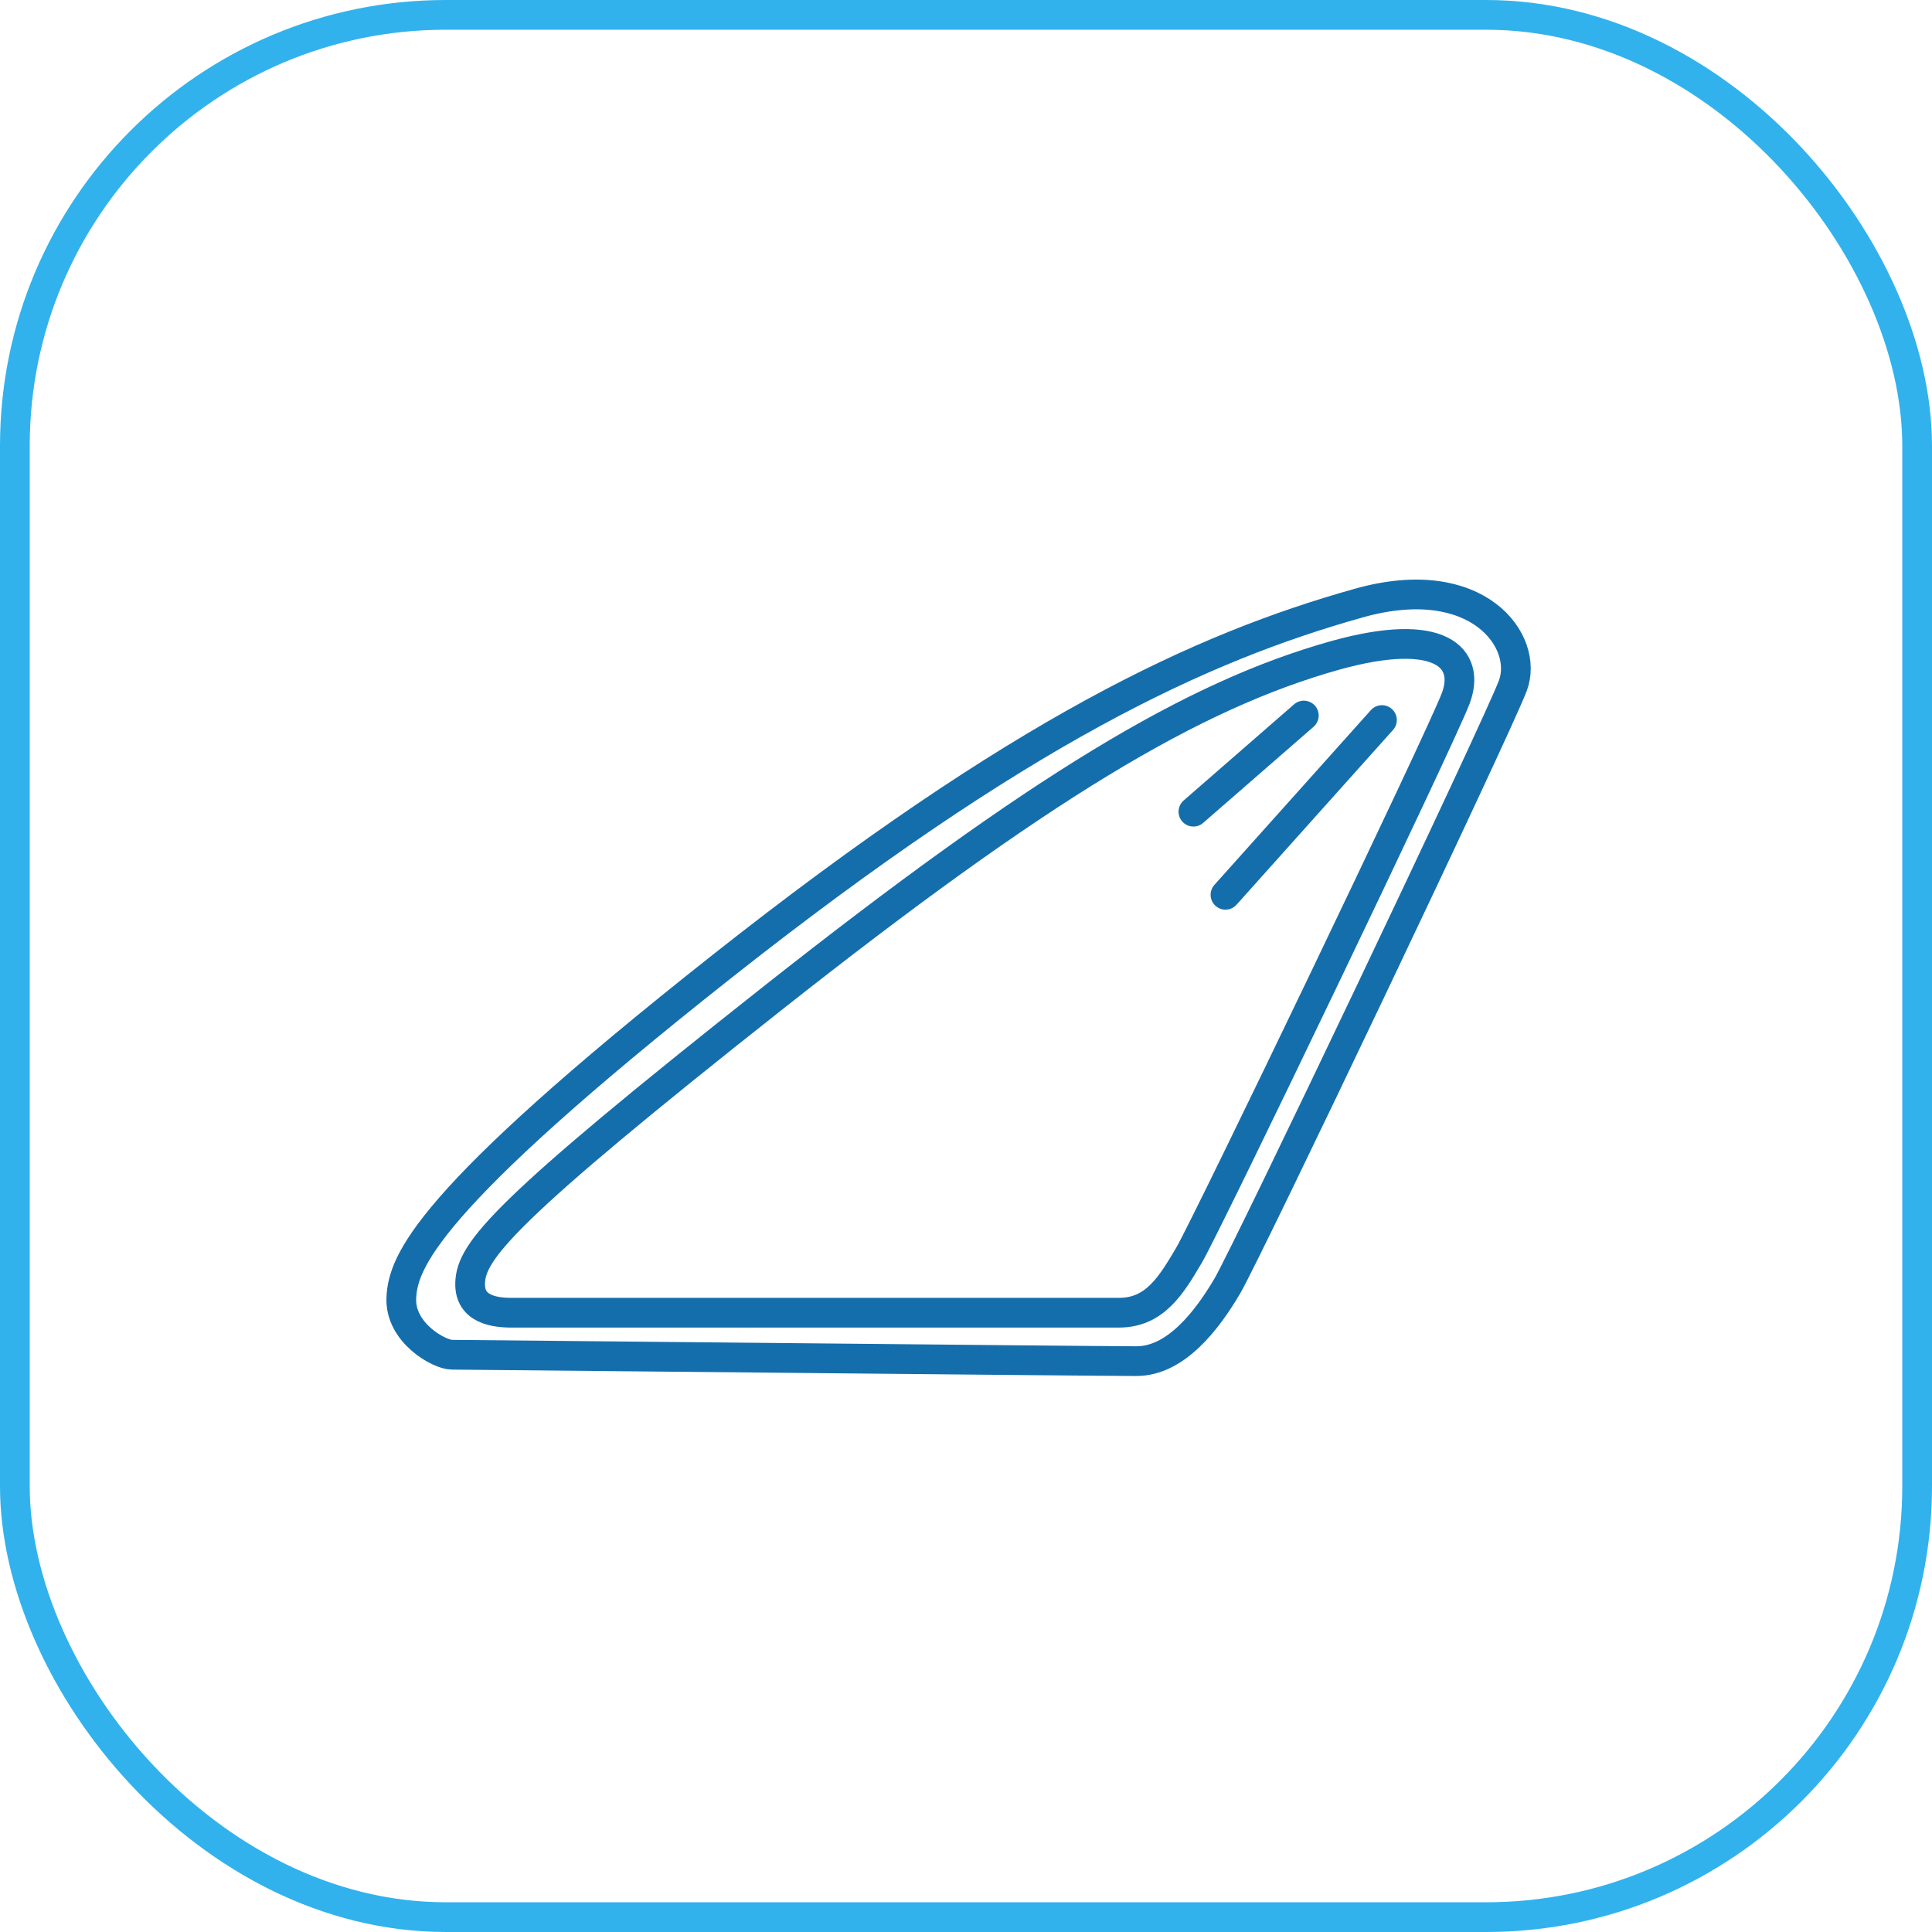 <?xml version="1.0" encoding="UTF-8"?> <svg xmlns="http://www.w3.org/2000/svg" width="130" height="130" viewBox="0 0 130 130" fill="none"><rect x="1" y="1" width="128" height="128" rx="29" stroke="#31B2ED" stroke-width="2"></rect><path d="M89.825 44.104C80.254 46.789 69.933 52.988 51.895 67.239C33.857 81.491 31.716 84.175 31.636 86.3C31.54 88.425 33.953 88.329 34.688 88.329C35.423 88.329 72.905 88.329 75.302 88.329C77.714 88.329 78.817 86.476 80.015 84.447C81.213 82.418 96.951 49.664 97.957 46.98C98.964 44.296 96.983 42.107 89.825 44.104Z" stroke="#156EAC" stroke-width="2" stroke-miterlimit="10"></path><path d="M92.988 48.45L82.459 60.209" stroke="#156EAC" stroke-width="2" stroke-miterlimit="10" stroke-linecap="round" stroke-linejoin="round"></path><path d="M87.732 48.147L80.302 54.617" stroke="#156EAC" stroke-width="2" stroke-miterlimit="10" stroke-linecap="round" stroke-linejoin="round"></path><path d="M91.454 40.573C80.797 43.561 68.655 49.169 48.572 65.034C28.488 80.9 27.114 84.974 27.003 87.338C26.907 89.703 29.575 91.157 30.406 91.157C31.236 91.157 73.799 91.588 76.468 91.588C79.136 91.588 81.229 88.824 82.571 86.555C83.913 84.287 100.657 49.137 101.791 46.149C102.926 43.162 99.427 38.337 91.454 40.573Z" stroke="#156EAC" stroke-width="2" stroke-miterlimit="10"></path></svg> 